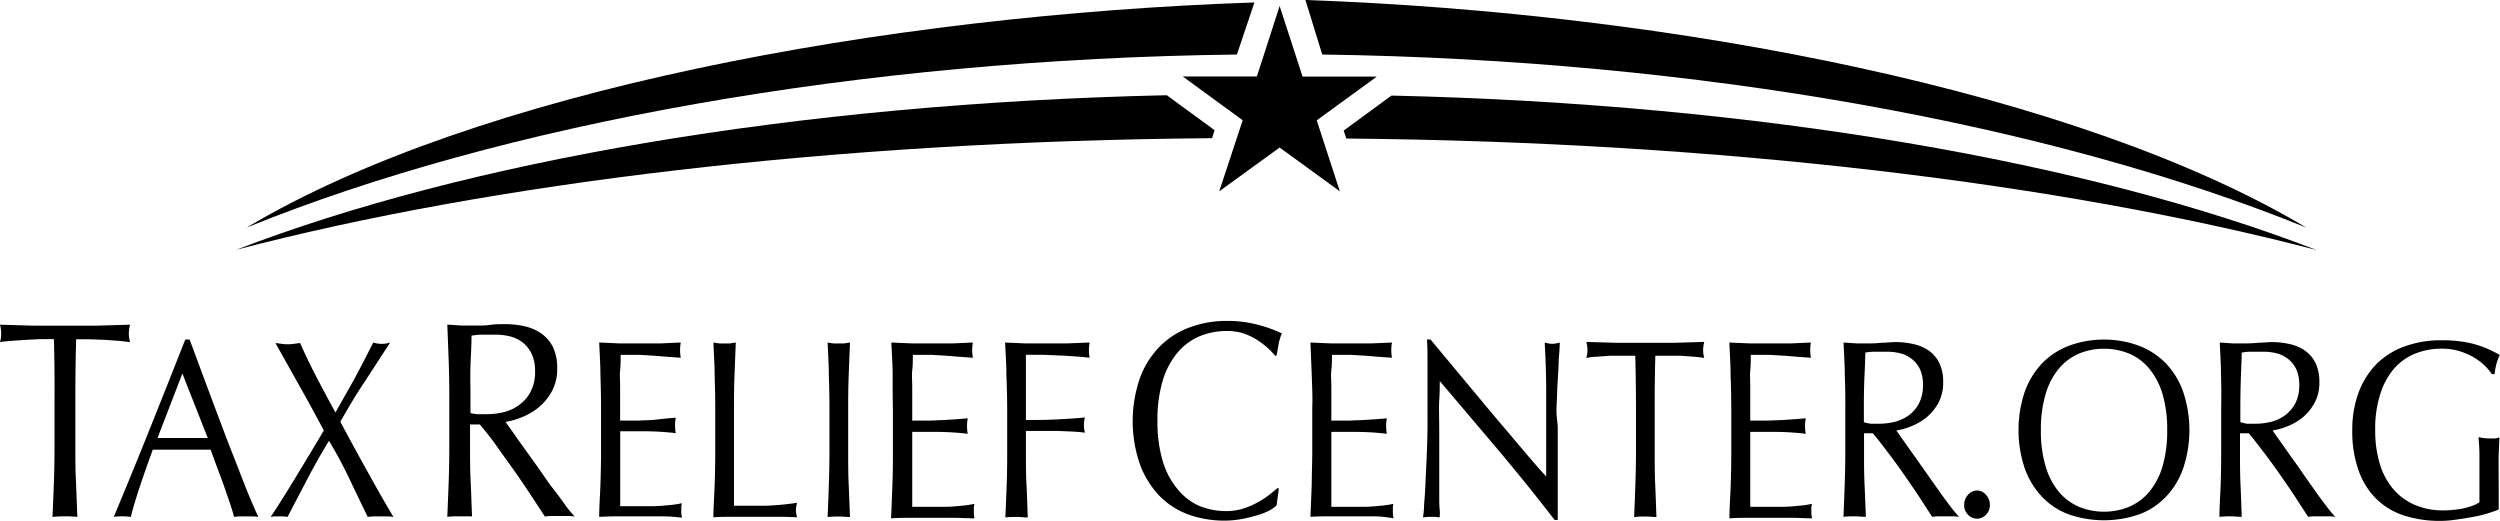<svg xmlns="http://www.w3.org/2000/svg" viewBox="0 0 285.67 59.49"><defs><style>.cls-1{fill:#000000;}</style></defs><title>41-logo-blue</title><g id="Layer_2" data-name="Layer 2"><g id="Layer_1-2" data-name="Layer 1"><path class="cls-1" d="M6.16,38.75l-1.57,0L3,38.83l-1.58.11C.86,39,.4,39,0,39.1a4,4,0,0,0,.14-1,4.51,4.51,0,0,0-.14-1l3.71.11c1.21,0,2.45,0,3.72,0s2.51,0,3.72,0l3.71-.11a4.58,4.58,0,0,0-.14,1,3.91,3.91,0,0,0,.14,1c-.4-.06-.86-.11-1.37-.16l-1.58-.11-1.64-.06-1.57,0q-.09,3.3-.09,6.63v5.5c0,1.41,0,2.79.07,4.16s.1,2.71.16,4Q8.18,59,7.43,59T6,59.07c.06-1.32.11-2.66.16-4s.07-2.75.07-4.16v-5.5Q6.25,42.05,6.16,38.75Z"/><path class="cls-1" d="M29.52,59.07a4.2,4.2,0,0,0-.69-.06H27.45a4.41,4.41,0,0,0-.7.06c-.12-.45-.28-1-.49-1.61s-.44-1.29-.69-2-.51-1.38-.77-2.08-.51-1.38-.73-2l-1.7,0-1.72,0-1.59,0-1.6,0c-.55,1.51-1.06,2.94-1.51,4.31s-.79,2.49-1,3.38A7.16,7.16,0,0,0,14,59a7.32,7.32,0,0,0-1,.06Q15.12,54,17.12,49t4.05-10.2h.5c.41,1.12.87,2.33,1.35,3.64l1.49,4,1.51,4c.51,1.31,1,2.53,1.43,3.66s.84,2.15,1.2,3S29.3,58.6,29.52,59.07ZM18,50.05l1.41,0c.49,0,1,0,1.41,0h1.46l1.46,0-2.9-7.37Z"/><path class="cls-1" d="M40.52,43.25q1-1.87,2.13-4.11a3.18,3.18,0,0,0,1.93,0l-2.92,4.5c-1,1.47-1.88,3-2.77,4.55,1,1.88,2,3.71,3,5.51s2,3.59,3.07,5.37a4.59,4.59,0,0,0-.73-.06H42.75a4.59,4.59,0,0,0-.73.06c-.69-1.42-1.38-2.85-2.07-4.31a49.5,49.5,0,0,0-2.36-4.39c-.89,1.46-1.72,2.93-2.48,4.39s-1.52,2.89-2.25,4.31a2.22,2.22,0,0,0-.51-.06h-.91a2.22,2.22,0,0,0-.51.06C32,57.46,33,55.84,34,54.19s2-3.31,3-5c-.9-1.7-1.81-3.38-2.73-5l-2.8-5,.7.1a5,5,0,0,0,1.41,0l.71-.1c.57,1.3,1.19,2.58,1.85,3.85s1.39,2.63,2.19,4.1C39.09,45.77,39.84,44.49,40.52,43.25Z"/><path class="cls-1" d="M51.27,41.23c-.05-1.35-.1-2.73-.16-4.14l1.65.11c.53,0,1.08,0,1.64,0s1.1,0,1.64-.08,1.08-.08,1.64-.08a10.07,10.07,0,0,1,2.3.25,5.41,5.41,0,0,1,1.92.85,4.19,4.19,0,0,1,1.3,1.55,5.49,5.49,0,0,1,.47,2.4,5.31,5.31,0,0,1-.62,2.64,6.22,6.22,0,0,1-1.51,1.83,7.31,7.31,0,0,1-1.92,1.12,9,9,0,0,1-1.85.53l.95,1.34c.4.58.85,1.21,1.35,1.9l1.56,2.18c.53.76,1,1.48,1.55,2.18s1,1.32,1.41,1.9.8,1,1.07,1.31a6.36,6.36,0,0,0-.87-.06h-1.7a5.69,5.69,0,0,0-.83.06l-1.31-2c-.59-.9-1.23-1.86-1.94-2.88s-1.44-2-2.18-3.06-1.42-1.87-2-2.58H53.71v2.34c0,1.41,0,2.79.07,4.16s.1,2.71.16,4Q53.27,59,52.53,59c-.5,0-1,0-1.42.06.06-1.32.11-2.66.16-4s.07-2.75.07-4.16v-5.5C51.34,44,51.32,42.59,51.27,41.23Zm3.31,6.1c.32,0,.67,0,1.06,0a8.11,8.11,0,0,0,1.85-.22,4.88,4.88,0,0,0,1.77-.79,4.34,4.34,0,0,0,1.34-1.5,4.78,4.78,0,0,0,.54-2.39,4.47,4.47,0,0,0-.42-2.06,3.66,3.66,0,0,0-1.08-1.3,3.91,3.91,0,0,0-1.44-.65,6.79,6.79,0,0,0-1.53-.18c-.67,0-1.23,0-1.67,0s-.81.07-1.12.11c0,1.18-.08,2.34-.12,3.49s0,2.3,0,3.46V47.2A5.5,5.5,0,0,0,54.58,47.33Z"/><path class="cls-1" d="M68.61,42.85c0-1.23-.09-2.47-.14-3.71l2.33.1c.78,0,1.56,0,2.34,0s1.56,0,2.32,0l2.33-.1a4.77,4.77,0,0,0,0,1.74l-1.53-.11-1.46-.12-1.69-.1c-.61,0-1.34,0-2.19,0,0,.61,0,1.2-.06,1.76s0,1.2,0,1.92,0,1.49,0,2.2,0,1.26,0,1.63c.77,0,1.46,0,2.06,0l1.68-.07L76,47.83l1.22-.1a4.43,4.43,0,0,0-.08.9,4.27,4.27,0,0,0,.08.87c-.46-.06-1-.11-1.58-.15s-1.2-.06-1.8-.07l-1.7,0-1.27,0c0,.18,0,.37,0,.57s0,.46,0,.77v2.87c0,1.1,0,2,0,2.73s0,1.25,0,1.62H72.7c.66,0,1.3,0,1.94,0s1.24-.07,1.8-.12a10.4,10.4,0,0,0,1.48-.22,2.12,2.12,0,0,0-.07.45c0,.17,0,.32,0,.45a2.72,2.72,0,0,0,.08.76Q76.73,59,75.58,59H70.84q-1.17,0-2.37.06c0-1.24.1-2.47.14-3.7s.07-2.48.07-3.76v-5C68.68,45.35,68.65,44.09,68.61,42.85Z"/><path class="cls-1" d="M81.66,42.9c0-1.23-.09-2.48-.14-3.76l.65.1a4.46,4.46,0,0,0,.63,0,4.32,4.32,0,0,0,.62,0l.66-.1c-.06,1.28-.1,2.53-.15,3.76s-.06,2.48-.06,3.75c0,2.44,0,4.55,0,6.34s0,3.39,0,4.8c1.24,0,2.42,0,3.55,0a29.49,29.49,0,0,0,3.66-.34,3.59,3.59,0,0,0-.13.87,2.87,2.87,0,0,0,.13.79q-1.2-.06-2.4-.06H83.93c-.77,0-1.58,0-2.41.06,0-1.2.1-2.42.14-3.66s.07-2.49.07-3.77v-5C81.73,45.38,81.7,44.13,81.66,42.9Z"/><path class="cls-1" d="M94.71,42.9c0-1.23-.09-2.48-.14-3.76l.65.1a4.46,4.46,0,0,0,.63,0,4.32,4.32,0,0,0,.62,0l.66-.1c-.06,1.28-.1,2.53-.15,3.76s-.06,2.48-.06,3.75v5c0,1.28,0,2.53.06,3.77s.09,2.46.15,3.66c-.4,0-.83-.06-1.28-.06a12.79,12.79,0,0,0-1.28.06c.05-1.2.1-2.42.14-3.66s.07-2.49.07-3.77v-5C94.78,45.38,94.75,44.13,94.71,42.9Z"/><path class="cls-1" d="M102,42.85c0-1.23-.09-2.47-.15-3.71l2.34.1c.77,0,1.55,0,2.34,0s1.55,0,2.32,0l2.32-.1a4.77,4.77,0,0,0,0,1.74l-1.53-.11-1.46-.12-1.68-.1c-.61,0-1.34,0-2.19,0,0,.61,0,1.2-.07,1.76s0,1.2,0,1.92,0,1.49,0,2.2,0,1.26,0,1.63c.76,0,1.45,0,2.06,0l1.67-.07,1.4-.09,1.21-.1a5.29,5.29,0,0,0-.08.9,5.12,5.12,0,0,0,.08.87c-.45-.06-1-.11-1.58-.15s-1.2-.06-1.8-.07l-1.7,0-1.26,0c0,.18,0,.37,0,.57s0,.46,0,.77v2.87c0,1.1,0,2,0,2.73s0,1.25,0,1.62h1.83c.66,0,1.31,0,2,0s1.23-.07,1.8-.12a10.46,10.46,0,0,0,1.47-.22,3.06,3.06,0,0,0-.06.45c0,.17,0,.32,0,.45a3.16,3.16,0,0,0,.08.76c-.78,0-1.56-.06-2.33-.06H104.2c-.78,0-1.58,0-2.38.06.06-1.24.1-2.47.15-3.7s.06-2.48.06-3.76v-5C102,45.35,102,44.09,102,42.85Z"/><path class="cls-1" d="M115,42.9c0-1.23-.09-2.48-.15-3.76l2.34.1c.77,0,1.55,0,2.34,0s1.57,0,2.37,0l2.61-.1a4.77,4.77,0,0,0,0,1.74c-.47-.05-1-.11-1.7-.16s-1.33-.08-2-.11-1.35-.06-2-.07l-1.58,0c0,.67,0,1.32,0,1.94s0,1.24,0,1.85,0,1.31,0,1.88,0,1.16,0,1.78c1.15,0,2.29,0,3.41-.06s2.23-.11,3.33-.23a3.5,3.5,0,0,0,0,1.74c-.44-.06-.93-.1-1.48-.13l-1.71-.07q-.88,0-1.8,0h-1.75v2.46c0,1.28,0,2.53.07,3.77s.09,2.46.14,3.66c-.4,0-.83-.06-1.28-.06s-.88,0-1.28.06c.06-1.2.1-2.42.15-3.66s.06-2.49.06-3.77v-5Q115.08,44.75,115,42.9Z"/><path class="cls-1" d="M145.08,58.32a7.7,7.7,0,0,1-1.36.54c-.53.16-1.12.31-1.77.44a11.21,11.21,0,0,1-2,.19,12,12,0,0,1-4.21-.72,8.87,8.87,0,0,1-3.33-2.19,10.49,10.49,0,0,1-2.18-3.6,15.1,15.1,0,0,1,0-9.7,10.07,10.07,0,0,1,2.21-3.6,9.38,9.38,0,0,1,3.42-2.24,12,12,0,0,1,4.37-.77,13.35,13.35,0,0,1,3.47.43,15.4,15.4,0,0,1,2.78,1,4.94,4.94,0,0,0-.37,1.22c-.1.51-.17.94-.23,1.28l-.17.06a7.54,7.54,0,0,0-.81-.86,9.37,9.37,0,0,0-1.21-.93,7.19,7.19,0,0,0-1.55-.75,5.8,5.8,0,0,0-1.91-.3,8.18,8.18,0,0,0-3.15.6,6.69,6.69,0,0,0-2.53,1.88,8.92,8.92,0,0,0-1.69,3.2,15.58,15.58,0,0,0-.6,4.59,15.58,15.58,0,0,0,.6,4.59,8.92,8.92,0,0,0,1.69,3.2A6.66,6.66,0,0,0,137,57.79a8,8,0,0,0,3.15.61,6.18,6.18,0,0,0,1.92-.29,9.4,9.4,0,0,0,1.61-.69,9.22,9.22,0,0,0,1.33-.86c.39-.31.72-.58,1-.82l.12.13-.26,1.89A3.94,3.94,0,0,1,145.08,58.32Z"/><path class="cls-1" d="M149.89,42.85l-.15-3.71,2.34.1c.77,0,1.55,0,2.33,0s1.56,0,2.33,0l2.32-.1a4.77,4.77,0,0,0,0,1.74l-1.53-.11-1.46-.12-1.68-.1c-.61,0-1.34,0-2.19,0,0,.61,0,1.2-.07,1.76s0,1.2,0,1.92,0,1.49,0,2.2,0,1.26,0,1.63c.76,0,1.45,0,2.06,0l1.67-.07,1.4-.09,1.21-.1a5.29,5.29,0,0,0-.08.9,5.12,5.12,0,0,0,.08.87c-.45-.06-1-.11-1.58-.15s-1.2-.06-1.8-.07l-1.7,0-1.26,0c0,.18,0,.37,0,.57s0,.46,0,.77v2.87c0,1.1,0,2,0,2.73s0,1.25,0,1.62H154c.66,0,1.31,0,1.95,0s1.23-.07,1.8-.12a10.46,10.46,0,0,0,1.47-.22,2.13,2.13,0,0,0-.06.45c0,.17,0,.32,0,.45a3.16,3.16,0,0,0,.08.76Q158,59,156.85,59h-4.73c-.79,0-1.58,0-2.38.06l.15-3.7c0-1.23.06-2.48.06-3.76v-5C150,45.35,149.93,44.09,149.89,42.85Z"/><path class="cls-1" d="M171.3,51.54q-3.39-4-6.78-8c0,.54,0,1.27-.06,2.18s0,2.14,0,3.71c0,.41,0,.91,0,1.51s0,1.23,0,1.88,0,1.33,0,2,0,1.31,0,1.89,0,1.09.05,1.52,0,.73,0,.89a6.42,6.42,0,0,0-.91-.06,7.32,7.32,0,0,0-1,.06,10.61,10.61,0,0,0,.12-1.08c0-.52.08-1.14.12-1.87s.07-1.51.11-2.36.08-1.7.11-2.55.05-1.69.06-2.5,0-1.53,0-2.17c0-1.86,0-3.45,0-4.79s0-2.33-.07-3h.42l3.41,4.1,3.6,4.32,3.39,4q1.6,1.91,2.81,3.23V50.51c0-2,0-4,0-5.93s-.08-3.74-.17-5.44a3.3,3.3,0,0,0,.89.15,3.25,3.25,0,0,0,.83-.15q0,.64-.12,1.92c0,.85-.08,1.76-.13,2.72s-.08,1.92-.12,2.84S178,48.3,178,48.86V50.6c0,.65,0,1.34,0,2.06s0,1.43,0,2.16,0,1.4,0,2,0,1.17,0,1.64v.95h-.36Q174.69,55.58,171.3,51.54Z"/><path class="cls-1" d="M186.86,40.65l-1.42,0c-.5,0-1,0-1.49,0l-1.44.11c-.46,0-.87.08-1.24.14a3.76,3.76,0,0,0,.13-.93,4.26,4.26,0,0,0-.13-.9l3.37.1c1.09,0,2.22,0,3.37,0s2.27,0,3.36,0l3.37-.1a4.32,4.32,0,0,0-.13.93,3.67,3.67,0,0,0,.13.9c-.37-.06-.78-.11-1.24-.14l-1.44-.11c-.49,0-1,0-1.48,0l-1.43,0q-.08,3-.07,6v5c0,1.28,0,2.53.06,3.77s.09,2.46.14,3.66c-.4,0-.82-.06-1.27-.06a12.79,12.79,0,0,0-1.28.06c.05-1.2.1-2.42.14-3.66s.07-2.49.07-3.77v-5Q186.94,43.64,186.86,40.65Z"/><path class="cls-1" d="M197.75,42.85c0-1.23-.09-2.47-.14-3.71l2.34.1c.77,0,1.55,0,2.33,0s1.56,0,2.32,0l2.33-.1a4.77,4.77,0,0,0,0,1.74l-1.53-.11-1.46-.12-1.68-.1c-.61,0-1.34,0-2.2,0,0,.61,0,1.2-.06,1.76s0,1.2,0,1.92,0,1.49,0,2.2,0,1.26,0,1.63c.76,0,1.45,0,2.06,0l1.67-.07,1.39-.09,1.22-.1a4.43,4.43,0,0,0-.08.9,4.27,4.27,0,0,0,.08.87c-.46-.06-1-.11-1.58-.15s-1.2-.06-1.8-.07l-1.7,0-1.26,0c0,.18,0,.37,0,.57s0,.46,0,.77v2.87c0,1.1,0,2,0,2.73s0,1.25,0,1.62h1.83c.66,0,1.31,0,1.94,0s1.24-.07,1.8-.12a10.4,10.4,0,0,0,1.48-.22,2.12,2.12,0,0,0-.07.45c0,.17,0,.32,0,.45a3.16,3.16,0,0,0,.08.76c-.79,0-1.56-.06-2.34-.06H200c-.79,0-1.58,0-2.38.06,0-1.24.1-2.47.14-3.7s.07-2.48.07-3.76v-5C197.82,45.35,197.8,44.09,197.75,42.85Z"/><path class="cls-1" d="M210.8,42.9c0-1.23-.09-2.48-.14-3.76l1.49.1c.48,0,1,0,1.49,0a14.36,14.36,0,0,0,1.48-.08c.49,0,1-.07,1.49-.07a8.87,8.87,0,0,1,2.09.24,4.9,4.9,0,0,1,1.74.76,3.86,3.86,0,0,1,1.17,1.41,4.82,4.82,0,0,1,.43,2.17,4.89,4.89,0,0,1-.56,2.4,5.86,5.86,0,0,1-1.37,1.65,7,7,0,0,1-1.74,1,7.56,7.56,0,0,1-1.68.47l.86,1.22c.37.52.77,1.1,1.23,1.73l1.41,2c.48.69.95,1.34,1.41,2s.87,1.2,1.27,1.73.73.91,1,1.19a5.12,5.12,0,0,0-.78-.06h-1.54a4.68,4.68,0,0,0-.76.06c-.26-.41-.66-1-1.19-1.83s-1.12-1.68-1.76-2.61-1.3-1.85-2-2.77-1.28-1.7-1.84-2.34h-1v2.12c0,1.28,0,2.53.06,3.77s.1,2.46.15,3.66c-.4,0-.83-.06-1.28-.06s-.88,0-1.28.06c.05-1.2.1-2.42.14-3.66s.07-2.49.07-3.77v-5C210.87,45.38,210.85,44.13,210.8,42.9Zm3,5.52c.28,0,.6,0,.95,0a7.69,7.69,0,0,0,1.68-.2,4.75,4.75,0,0,0,1.61-.71,4.1,4.1,0,0,0,1.21-1.36,4.41,4.41,0,0,0,.48-2.17,4,4,0,0,0-.38-1.87,3.21,3.21,0,0,0-1-1.17,3.44,3.44,0,0,0-1.31-.59,6,6,0,0,0-1.38-.16c-.61,0-1.12,0-1.52,0s-.74.06-1,.1c0,1.06-.07,2.12-.11,3.16s-.05,2.09-.05,3.13v1.66A4.68,4.68,0,0,0,213.81,48.42Z"/><path class="cls-1" d="M224.88,56.54a1.37,1.37,0,0,1,1.05-.49,1.34,1.34,0,0,1,1,.49,1.68,1.68,0,0,1,.45,1.16,1.52,1.52,0,0,1-.45,1.12,1.4,1.4,0,0,1-1,.45,1.44,1.44,0,0,1-1.05-.45,1.55,1.55,0,0,1-.44-1.12A1.71,1.71,0,0,1,224.88,56.54Z"/><path class="cls-1" d="M231.37,44.75a9.35,9.35,0,0,1,2-3.26,8.57,8.57,0,0,1,3.09-2,11.68,11.68,0,0,1,7.91,0,8.57,8.57,0,0,1,3.09,2,9.07,9.07,0,0,1,2,3.26,13.77,13.77,0,0,1,0,8.79,8.9,8.9,0,0,1-2,3.26,8,8,0,0,1-3.09,2,12.36,12.36,0,0,1-7.91,0,8,8,0,0,1-3.09-2,9.17,9.17,0,0,1-2-3.26,13.77,13.77,0,0,1,0-8.79ZM247.1,45a8.22,8.22,0,0,0-1.53-2.9,6,6,0,0,0-2.3-1.7,7.29,7.29,0,0,0-2.86-.55,7.21,7.21,0,0,0-2.83.55,6.11,6.11,0,0,0-2.3,1.7,8.05,8.05,0,0,0-1.52,2.9,13.84,13.84,0,0,0-.55,4.16,13.89,13.89,0,0,0,.55,4.16,8.05,8.05,0,0,0,1.52,2.9,6.22,6.22,0,0,0,2.3,1.7,7.39,7.39,0,0,0,2.83.55,7.47,7.47,0,0,0,2.86-.55,6.14,6.14,0,0,0,2.3-1.7,8.22,8.22,0,0,0,1.53-2.9,14.24,14.24,0,0,0,.54-4.16A14.19,14.19,0,0,0,247.1,45Z"/><path class="cls-1" d="M253.79,42.9c0-1.23-.09-2.48-.14-3.76l1.48.1c.49,0,1,0,1.49,0a14.56,14.56,0,0,0,1.49-.08c.49,0,1-.07,1.49-.07a8.93,8.93,0,0,1,2.09.24,4.78,4.78,0,0,1,1.73.76,3.78,3.78,0,0,1,1.18,1.41,5,5,0,0,1,.43,2.17,4.79,4.79,0,0,1-.57,2.4,5.83,5.83,0,0,1-1.36,1.65,7,7,0,0,1-1.74,1,7.71,7.71,0,0,1-1.68.47l.86,1.22,1.22,1.73c.46.63.93,1.28,1.41,2l1.41,2c.45.63.88,1.2,1.28,1.73s.72.91,1,1.19A5.16,5.16,0,0,0,266,59H264.5a4.56,4.56,0,0,0-.75.06c-.26-.41-.66-1-1.19-1.83s-1.12-1.68-1.76-2.61-1.3-1.85-2-2.77-1.29-1.7-1.84-2.34h-1v2.12c0,1.28,0,2.53.06,3.77s.09,2.46.14,3.66c-.4,0-.82-.06-1.27-.06a12.79,12.79,0,0,0-1.28.06c0-1.2.1-2.42.14-3.66s.06-2.49.06-3.77v-5Q253.85,44.75,253.79,42.9Zm3,5.52c.29,0,.61,0,.95,0a7.85,7.85,0,0,0,1.69-.2,4.61,4.61,0,0,0,1.6-.71,4.13,4.13,0,0,0,1.22-1.36,4.41,4.41,0,0,0,.48-2.17,4.15,4.15,0,0,0-.38-1.87,3.23,3.23,0,0,0-1-1.17,3.4,3.4,0,0,0-1.3-.59,6.05,6.05,0,0,0-1.39-.16c-.61,0-1.11,0-1.51,0s-.74.06-1,.1c0,1.06-.07,2.12-.1,3.16s-.05,2.09-.05,3.13v1.66A4.56,4.56,0,0,0,256.79,48.42Z"/><path class="cls-1" d="M283.78,41.64a6.84,6.84,0,0,0-1.31-.92,7.88,7.88,0,0,0-1.59-.64,7,7,0,0,0-1.86-.24,8.11,8.11,0,0,0-3,.55,6.39,6.39,0,0,0-2.43,1.7A8.17,8.17,0,0,0,272,45a12.88,12.88,0,0,0-.59,4.16,13.09,13.09,0,0,0,.52,3.83,7.93,7.93,0,0,0,1.53,2.88,6.7,6.7,0,0,0,2.45,1.81,8,8,0,0,0,3.28.64q.54,0,1.14-.06a11,11,0,0,0,1.17-.17,7.48,7.48,0,0,0,1-.29,3.48,3.48,0,0,0,.82-.41c0-.58,0-1.16,0-1.74s0-1.17,0-1.76,0-1.36,0-2-.06-1.32-.1-1.94a5.69,5.69,0,0,0,1.26.15l.57,0a2.57,2.57,0,0,0,.55-.12c0,.45-.06,1.15-.08,2.1s0,2.22,0,3.79c0,.39,0,.78,0,1.17s0,.79,0,1.18c-.36.15-.82.31-1.37.48a14.5,14.5,0,0,1-1.75.4c-.62.11-1.23.21-1.85.29a11.74,11.74,0,0,1-1.68.13,13.32,13.32,0,0,1-4.19-.62,8,8,0,0,1-3.18-1.93,8.55,8.55,0,0,1-2-3.25,13.1,13.1,0,0,1-.71-4.49,12.3,12.3,0,0,1,.73-4.4,9.31,9.31,0,0,1,2.06-3.26,8.8,8.8,0,0,1,3.23-2,12.11,12.11,0,0,1,4.19-.69,15.19,15.19,0,0,1,2.36.16,10.41,10.41,0,0,1,1.82.42,10,10,0,0,1,1.4.55c.4.19.76.37,1.07.55a5.78,5.78,0,0,0-.38,1,8.42,8.42,0,0,0-.22,1.19h-.31A6.71,6.71,0,0,0,283.78,41.64Z"/><path class="cls-1" d="M157.33,8.75l-6.87,5,2.64,8.11-6.88-5-6.9,5L142,13.74l-6.85-5h8.47L146.22.69l2.62,8.06Z"/><path class="cls-1" d="M159,10.92l-5.46,4,.3.91c42.95.38,81.85,5.15,110.89,12.75C238.72,18.51,201.2,11.88,159,10.92Z"/><path class="cls-1" d="M27,28.54c29.18-7.63,68.31-12.41,111.5-12.75l.29-.91-5.46-4C90.9,11.82,53.16,18.46,27,28.54Z"/><path class="cls-1" d="M149.17,0l1.92,6.23c42.94.59,83.43,8,112.47,19.79C237.53,10.47,191.35,1.49,149.17,0Z"/><path class="cls-1" d="M28.19,26c29.17-11.84,70-19.25,113.15-19.77l2-5.95C100.91,1.72,54.35,10.39,28.19,26Z"/></g></g></svg>
